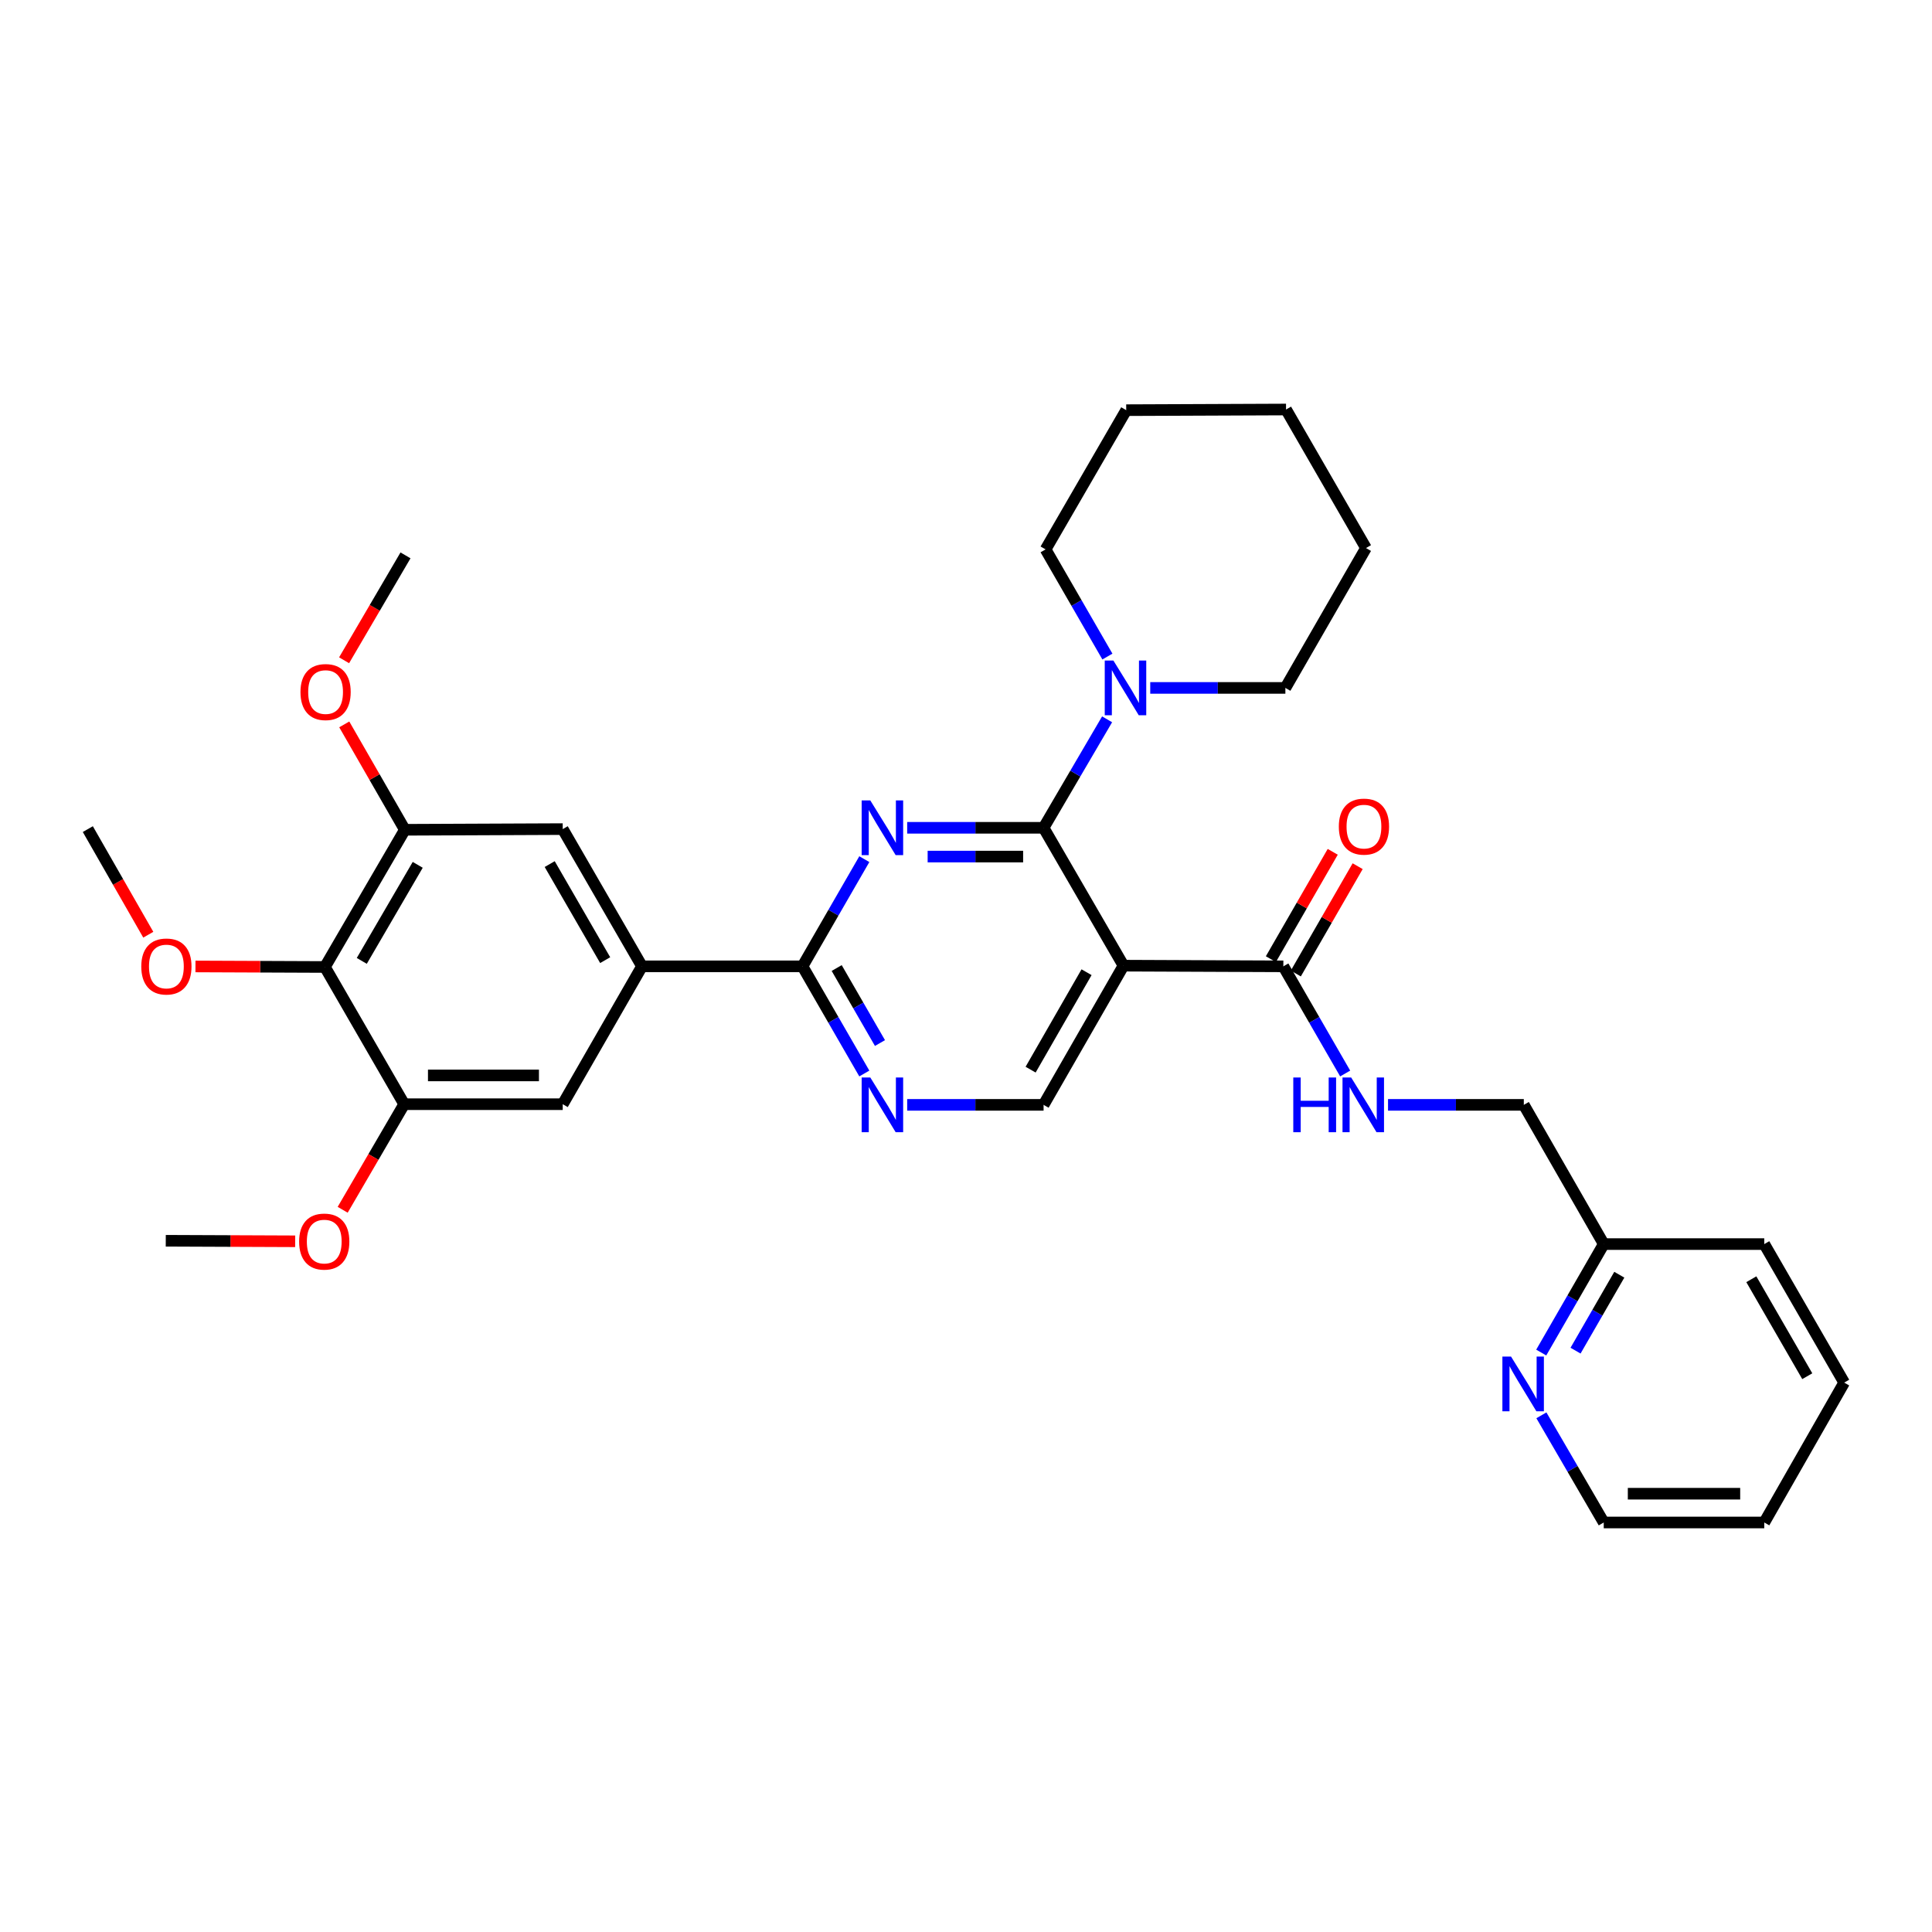 <?xml version='1.0' encoding='iso-8859-1'?>
<svg version='1.1' baseProfile='full'
              xmlns='http://www.w3.org/2000/svg'
                      xmlns:rdkit='http://www.rdkit.org/xml'
                      xmlns:xlink='http://www.w3.org/1999/xlink'
                  xml:space='preserve'
width='1000px' height='1000px' viewBox='0 0 1000 1000'>
<!-- END OF HEADER -->
<rect style='opacity:1.0;fill:#FFFFFF;stroke:none' width='1000' height='1000' x='0' y='0'> </rect>
<path class='bond-0' d='M 540.156,428.467 L 504.857,428.467' style='fill:none;fill-rule:evenodd;stroke:#000000;stroke-width:6px;stroke-linecap:butt;stroke-linejoin:miter;stroke-opacity:1' />
<path class='bond-0' d='M 504.857,428.467 L 469.558,428.467' style='fill:none;fill-rule:evenodd;stroke:#0000FF;stroke-width:6px;stroke-linecap:butt;stroke-linejoin:miter;stroke-opacity:1' />
<path class='bond-0' d='M 529.567,443.361 L 504.857,443.361' style='fill:none;fill-rule:evenodd;stroke:#000000;stroke-width:6px;stroke-linecap:butt;stroke-linejoin:miter;stroke-opacity:1' />
<path class='bond-0' d='M 504.857,443.361 L 480.148,443.361' style='fill:none;fill-rule:evenodd;stroke:#0000FF;stroke-width:6px;stroke-linecap:butt;stroke-linejoin:miter;stroke-opacity:1' />
<path class='bond-1' d='M 540.156,428.467 L 581.521,499.826' style='fill:none;fill-rule:evenodd;stroke:#000000;stroke-width:6px;stroke-linecap:butt;stroke-linejoin:miter;stroke-opacity:1' />
<path class='bond-4' d='M 540.156,428.467 L 556.596,400.394' style='fill:none;fill-rule:evenodd;stroke:#000000;stroke-width:6px;stroke-linecap:butt;stroke-linejoin:miter;stroke-opacity:1' />
<path class='bond-4' d='M 556.596,400.394 L 573.035,372.322' style='fill:none;fill-rule:evenodd;stroke:#0000FF;stroke-width:6px;stroke-linecap:butt;stroke-linejoin:miter;stroke-opacity:1' />
<path class='bond-2' d='M 447.37,444.696 L 431.369,472.435' style='fill:none;fill-rule:evenodd;stroke:#0000FF;stroke-width:6px;stroke-linecap:butt;stroke-linejoin:miter;stroke-opacity:1' />
<path class='bond-2' d='M 431.369,472.435 L 415.368,500.174' style='fill:none;fill-rule:evenodd;stroke:#000000;stroke-width:6px;stroke-linecap:butt;stroke-linejoin:miter;stroke-opacity:1' />
<path class='bond-3' d='M 581.521,499.826 L 664.258,500.174' style='fill:none;fill-rule:evenodd;stroke:#000000;stroke-width:6px;stroke-linecap:butt;stroke-linejoin:miter;stroke-opacity:1' />
<path class='bond-8' d='M 581.521,499.826 L 540.156,571.873' style='fill:none;fill-rule:evenodd;stroke:#000000;stroke-width:6px;stroke-linecap:butt;stroke-linejoin:miter;stroke-opacity:1' />
<path class='bond-8' d='M 562.399,503.217 L 533.444,553.65' style='fill:none;fill-rule:evenodd;stroke:#000000;stroke-width:6px;stroke-linecap:butt;stroke-linejoin:miter;stroke-opacity:1' />
<path class='bond-5' d='M 415.368,500.174 L 431.369,527.909' style='fill:none;fill-rule:evenodd;stroke:#000000;stroke-width:6px;stroke-linecap:butt;stroke-linejoin:miter;stroke-opacity:1' />
<path class='bond-5' d='M 431.369,527.909 L 447.369,555.643' style='fill:none;fill-rule:evenodd;stroke:#0000FF;stroke-width:6px;stroke-linecap:butt;stroke-linejoin:miter;stroke-opacity:1' />
<path class='bond-5' d='M 433.069,501.051 L 444.27,520.466' style='fill:none;fill-rule:evenodd;stroke:#000000;stroke-width:6px;stroke-linecap:butt;stroke-linejoin:miter;stroke-opacity:1' />
<path class='bond-5' d='M 444.27,520.466 L 455.47,539.88' style='fill:none;fill-rule:evenodd;stroke:#0000FF;stroke-width:6px;stroke-linecap:butt;stroke-linejoin:miter;stroke-opacity:1' />
<path class='bond-6' d='M 415.368,500.174 L 332.292,500.174' style='fill:none;fill-rule:evenodd;stroke:#000000;stroke-width:6px;stroke-linecap:butt;stroke-linejoin:miter;stroke-opacity:1' />
<path class='bond-13' d='M 664.258,500.174 L 680.259,527.909' style='fill:none;fill-rule:evenodd;stroke:#000000;stroke-width:6px;stroke-linecap:butt;stroke-linejoin:miter;stroke-opacity:1' />
<path class='bond-13' d='M 680.259,527.909 L 696.259,555.643' style='fill:none;fill-rule:evenodd;stroke:#0000FF;stroke-width:6px;stroke-linecap:butt;stroke-linejoin:miter;stroke-opacity:1' />
<path class='bond-15' d='M 670.71,503.892 L 686.716,476.115' style='fill:none;fill-rule:evenodd;stroke:#000000;stroke-width:6px;stroke-linecap:butt;stroke-linejoin:miter;stroke-opacity:1' />
<path class='bond-15' d='M 686.716,476.115 L 702.722,448.339' style='fill:none;fill-rule:evenodd;stroke:#FF0000;stroke-width:6px;stroke-linecap:butt;stroke-linejoin:miter;stroke-opacity:1' />
<path class='bond-15' d='M 657.805,496.456 L 673.811,468.679' style='fill:none;fill-rule:evenodd;stroke:#000000;stroke-width:6px;stroke-linecap:butt;stroke-linejoin:miter;stroke-opacity:1' />
<path class='bond-15' d='M 673.811,468.679 L 689.817,440.902' style='fill:none;fill-rule:evenodd;stroke:#FF0000;stroke-width:6px;stroke-linecap:butt;stroke-linejoin:miter;stroke-opacity:1' />
<path class='bond-21' d='M 573.192,339.835 L 557.191,312.1' style='fill:none;fill-rule:evenodd;stroke:#0000FF;stroke-width:6px;stroke-linecap:butt;stroke-linejoin:miter;stroke-opacity:1' />
<path class='bond-21' d='M 557.191,312.1 L 541.191,284.365' style='fill:none;fill-rule:evenodd;stroke:#000000;stroke-width:6px;stroke-linecap:butt;stroke-linejoin:miter;stroke-opacity:1' />
<path class='bond-22' d='M 595.364,356.064 L 630.336,356.064' style='fill:none;fill-rule:evenodd;stroke:#0000FF;stroke-width:6px;stroke-linecap:butt;stroke-linejoin:miter;stroke-opacity:1' />
<path class='bond-22' d='M 630.336,356.064 L 665.309,356.064' style='fill:none;fill-rule:evenodd;stroke:#000000;stroke-width:6px;stroke-linecap:butt;stroke-linejoin:miter;stroke-opacity:1' />
<path class='bond-33' d='M 469.558,571.873 L 504.857,571.873' style='fill:none;fill-rule:evenodd;stroke:#0000FF;stroke-width:6px;stroke-linecap:butt;stroke-linejoin:miter;stroke-opacity:1' />
<path class='bond-33' d='M 504.857,571.873 L 540.156,571.873' style='fill:none;fill-rule:evenodd;stroke:#000000;stroke-width:6px;stroke-linecap:butt;stroke-linejoin:miter;stroke-opacity:1' />
<path class='bond-11' d='M 332.292,500.174 L 291.266,571.533' style='fill:none;fill-rule:evenodd;stroke:#000000;stroke-width:6px;stroke-linecap:butt;stroke-linejoin:miter;stroke-opacity:1' />
<path class='bond-12' d='M 332.292,500.174 L 291.266,429.145' style='fill:none;fill-rule:evenodd;stroke:#000000;stroke-width:6px;stroke-linecap:butt;stroke-linejoin:miter;stroke-opacity:1' />
<path class='bond-12' d='M 313.24,496.969 L 284.523,447.249' style='fill:none;fill-rule:evenodd;stroke:#000000;stroke-width:6px;stroke-linecap:butt;stroke-linejoin:miter;stroke-opacity:1' />
<path class='bond-7' d='M 168.183,500.513 L 209.547,429.493' style='fill:none;fill-rule:evenodd;stroke:#000000;stroke-width:6px;stroke-linecap:butt;stroke-linejoin:miter;stroke-opacity:1' />
<path class='bond-7' d='M 187.258,497.356 L 216.213,447.642' style='fill:none;fill-rule:evenodd;stroke:#000000;stroke-width:6px;stroke-linecap:butt;stroke-linejoin:miter;stroke-opacity:1' />
<path class='bond-18' d='M 168.183,500.513 L 134.679,500.375' style='fill:none;fill-rule:evenodd;stroke:#000000;stroke-width:6px;stroke-linecap:butt;stroke-linejoin:miter;stroke-opacity:1' />
<path class='bond-18' d='M 134.679,500.375 L 101.175,500.236' style='fill:none;fill-rule:evenodd;stroke:#FF0000;stroke-width:6px;stroke-linecap:butt;stroke-linejoin:miter;stroke-opacity:1' />
<path class='bond-35' d='M 168.183,500.513 L 209.208,571.533' style='fill:none;fill-rule:evenodd;stroke:#000000;stroke-width:6px;stroke-linecap:butt;stroke-linejoin:miter;stroke-opacity:1' />
<path class='bond-9' d='M 209.208,571.533 L 291.266,571.533' style='fill:none;fill-rule:evenodd;stroke:#000000;stroke-width:6px;stroke-linecap:butt;stroke-linejoin:miter;stroke-opacity:1' />
<path class='bond-9' d='M 221.517,556.639 L 278.958,556.639' style='fill:none;fill-rule:evenodd;stroke:#000000;stroke-width:6px;stroke-linecap:butt;stroke-linejoin:miter;stroke-opacity:1' />
<path class='bond-20' d='M 209.208,571.533 L 193.288,598.856' style='fill:none;fill-rule:evenodd;stroke:#000000;stroke-width:6px;stroke-linecap:butt;stroke-linejoin:miter;stroke-opacity:1' />
<path class='bond-20' d='M 193.288,598.856 L 177.368,626.179' style='fill:none;fill-rule:evenodd;stroke:#FF0000;stroke-width:6px;stroke-linecap:butt;stroke-linejoin:miter;stroke-opacity:1' />
<path class='bond-10' d='M 209.547,429.493 L 291.266,429.145' style='fill:none;fill-rule:evenodd;stroke:#000000;stroke-width:6px;stroke-linecap:butt;stroke-linejoin:miter;stroke-opacity:1' />
<path class='bond-19' d='M 209.547,429.493 L 193.868,402.218' style='fill:none;fill-rule:evenodd;stroke:#000000;stroke-width:6px;stroke-linecap:butt;stroke-linejoin:miter;stroke-opacity:1' />
<path class='bond-19' d='M 193.868,402.218 L 178.189,374.943' style='fill:none;fill-rule:evenodd;stroke:#FF0000;stroke-width:6px;stroke-linecap:butt;stroke-linejoin:miter;stroke-opacity:1' />
<path class='bond-16' d='M 718.44,571.873 L 753.582,571.873' style='fill:none;fill-rule:evenodd;stroke:#0000FF;stroke-width:6px;stroke-linecap:butt;stroke-linejoin:miter;stroke-opacity:1' />
<path class='bond-16' d='M 753.582,571.873 L 788.724,571.873' style='fill:none;fill-rule:evenodd;stroke:#000000;stroke-width:6px;stroke-linecap:butt;stroke-linejoin:miter;stroke-opacity:1' />
<path class='bond-14' d='M 797.74,700.081 L 813.918,672.008' style='fill:none;fill-rule:evenodd;stroke:#0000FF;stroke-width:6px;stroke-linecap:butt;stroke-linejoin:miter;stroke-opacity:1' />
<path class='bond-14' d='M 813.918,672.008 L 830.096,643.936' style='fill:none;fill-rule:evenodd;stroke:#000000;stroke-width:6px;stroke-linecap:butt;stroke-linejoin:miter;stroke-opacity:1' />
<path class='bond-14' d='M 815.498,699.096 L 826.823,679.445' style='fill:none;fill-rule:evenodd;stroke:#0000FF;stroke-width:6px;stroke-linecap:butt;stroke-linejoin:miter;stroke-opacity:1' />
<path class='bond-14' d='M 826.823,679.445 L 838.148,659.794' style='fill:none;fill-rule:evenodd;stroke:#000000;stroke-width:6px;stroke-linecap:butt;stroke-linejoin:miter;stroke-opacity:1' />
<path class='bond-23' d='M 797.821,732.564 L 813.959,760.3' style='fill:none;fill-rule:evenodd;stroke:#0000FF;stroke-width:6px;stroke-linecap:butt;stroke-linejoin:miter;stroke-opacity:1' />
<path class='bond-23' d='M 813.959,760.3 L 830.096,788.037' style='fill:none;fill-rule:evenodd;stroke:#000000;stroke-width:6px;stroke-linecap:butt;stroke-linejoin:miter;stroke-opacity:1' />
<path class='bond-17' d='M 788.724,571.873 L 830.096,643.936' style='fill:none;fill-rule:evenodd;stroke:#000000;stroke-width:6px;stroke-linecap:butt;stroke-linejoin:miter;stroke-opacity:1' />
<path class='bond-24' d='M 830.096,643.936 L 913.181,643.936' style='fill:none;fill-rule:evenodd;stroke:#000000;stroke-width:6px;stroke-linecap:butt;stroke-linejoin:miter;stroke-opacity:1' />
<path class='bond-25' d='M 76.753,483.808 L 61.104,456.476' style='fill:none;fill-rule:evenodd;stroke:#FF0000;stroke-width:6px;stroke-linecap:butt;stroke-linejoin:miter;stroke-opacity:1' />
<path class='bond-25' d='M 61.104,456.476 L 45.455,429.145' style='fill:none;fill-rule:evenodd;stroke:#000000;stroke-width:6px;stroke-linecap:butt;stroke-linejoin:miter;stroke-opacity:1' />
<path class='bond-27' d='M 178.102,341.758 L 193.994,314.609' style='fill:none;fill-rule:evenodd;stroke:#FF0000;stroke-width:6px;stroke-linecap:butt;stroke-linejoin:miter;stroke-opacity:1' />
<path class='bond-27' d='M 193.994,314.609 L 209.886,287.46' style='fill:none;fill-rule:evenodd;stroke:#000000;stroke-width:6px;stroke-linecap:butt;stroke-linejoin:miter;stroke-opacity:1' />
<path class='bond-26' d='M 152.776,642.492 L 119.289,642.353' style='fill:none;fill-rule:evenodd;stroke:#FF0000;stroke-width:6px;stroke-linecap:butt;stroke-linejoin:miter;stroke-opacity:1' />
<path class='bond-26' d='M 119.289,642.353 L 85.801,642.215' style='fill:none;fill-rule:evenodd;stroke:#000000;stroke-width:6px;stroke-linecap:butt;stroke-linejoin:miter;stroke-opacity:1' />
<path class='bond-29' d='M 541.191,284.365 L 582.927,212.302' style='fill:none;fill-rule:evenodd;stroke:#000000;stroke-width:6px;stroke-linecap:butt;stroke-linejoin:miter;stroke-opacity:1' />
<path class='bond-28' d='M 665.309,356.064 L 707.029,283.67' style='fill:none;fill-rule:evenodd;stroke:#000000;stroke-width:6px;stroke-linecap:butt;stroke-linejoin:miter;stroke-opacity:1' />
<path class='bond-36' d='M 830.096,788.037 L 913.181,788.037' style='fill:none;fill-rule:evenodd;stroke:#000000;stroke-width:6px;stroke-linecap:butt;stroke-linejoin:miter;stroke-opacity:1' />
<path class='bond-36' d='M 842.559,773.143 L 900.718,773.143' style='fill:none;fill-rule:evenodd;stroke:#000000;stroke-width:6px;stroke-linecap:butt;stroke-linejoin:miter;stroke-opacity:1' />
<path class='bond-31' d='M 913.181,643.936 L 954.545,715.635' style='fill:none;fill-rule:evenodd;stroke:#000000;stroke-width:6px;stroke-linecap:butt;stroke-linejoin:miter;stroke-opacity:1' />
<path class='bond-31' d='M 906.485,662.133 L 935.44,712.323' style='fill:none;fill-rule:evenodd;stroke:#000000;stroke-width:6px;stroke-linecap:butt;stroke-linejoin:miter;stroke-opacity:1' />
<path class='bond-32' d='M 707.029,283.67 L 665.656,211.963' style='fill:none;fill-rule:evenodd;stroke:#000000;stroke-width:6px;stroke-linecap:butt;stroke-linejoin:miter;stroke-opacity:1' />
<path class='bond-34' d='M 582.927,212.302 L 665.656,211.963' style='fill:none;fill-rule:evenodd;stroke:#000000;stroke-width:6px;stroke-linecap:butt;stroke-linejoin:miter;stroke-opacity:1' />
<path class='bond-30' d='M 913.181,788.037 L 954.545,715.635' style='fill:none;fill-rule:evenodd;stroke:#000000;stroke-width:6px;stroke-linecap:butt;stroke-linejoin:miter;stroke-opacity:1' />
<path  class='atom-1' d='M 450.472 414.307
L 459.752 429.307
Q 460.672 430.787, 462.152 433.467
Q 463.632 436.147, 463.712 436.307
L 463.712 414.307
L 467.472 414.307
L 467.472 442.627
L 463.592 442.627
L 453.632 426.227
Q 452.472 424.307, 451.232 422.107
Q 450.032 419.907, 449.672 419.227
L 449.672 442.627
L 445.992 442.627
L 445.992 414.307
L 450.472 414.307
' fill='#0000FF'/>
<path  class='atom-5' d='M 576.295 341.904
L 585.575 356.904
Q 586.495 358.384, 587.975 361.064
Q 589.455 363.744, 589.535 363.904
L 589.535 341.904
L 593.295 341.904
L 593.295 370.224
L 589.415 370.224
L 579.455 353.824
Q 578.295 351.904, 577.055 349.704
Q 575.855 347.504, 575.495 346.824
L 575.495 370.224
L 571.815 370.224
L 571.815 341.904
L 576.295 341.904
' fill='#0000FF'/>
<path  class='atom-6' d='M 450.472 557.713
L 459.752 572.713
Q 460.672 574.193, 462.152 576.873
Q 463.632 579.553, 463.712 579.713
L 463.712 557.713
L 467.472 557.713
L 467.472 586.033
L 463.592 586.033
L 453.632 569.633
Q 452.472 567.713, 451.232 565.513
Q 450.032 563.313, 449.672 562.633
L 449.672 586.033
L 445.992 586.033
L 445.992 557.713
L 450.472 557.713
' fill='#0000FF'/>
<path  class='atom-14' d='M 669.402 557.713
L 673.242 557.713
L 673.242 569.753
L 687.722 569.753
L 687.722 557.713
L 691.562 557.713
L 691.562 586.033
L 687.722 586.033
L 687.722 572.953
L 673.242 572.953
L 673.242 586.033
L 669.402 586.033
L 669.402 557.713
' fill='#0000FF'/>
<path  class='atom-14' d='M 699.362 557.713
L 708.642 572.713
Q 709.562 574.193, 711.042 576.873
Q 712.522 579.553, 712.602 579.713
L 712.602 557.713
L 716.362 557.713
L 716.362 586.033
L 712.482 586.033
L 702.522 569.633
Q 701.362 567.713, 700.122 565.513
Q 698.922 563.313, 698.562 562.633
L 698.562 586.033
L 694.882 586.033
L 694.882 557.713
L 699.362 557.713
' fill='#0000FF'/>
<path  class='atom-15' d='M 782.116 702.17
L 791.396 717.17
Q 792.316 718.65, 793.796 721.33
Q 795.276 724.01, 795.356 724.17
L 795.356 702.17
L 799.116 702.17
L 799.116 730.49
L 795.236 730.49
L 785.276 714.09
Q 784.116 712.17, 782.876 709.97
Q 781.676 707.77, 781.316 707.09
L 781.316 730.49
L 777.636 730.49
L 777.636 702.17
L 782.116 702.17
' fill='#0000FF'/>
<path  class='atom-16' d='M 692.978 427.852
Q 692.978 421.052, 696.338 417.252
Q 699.698 413.452, 705.978 413.452
Q 712.258 413.452, 715.618 417.252
Q 718.978 421.052, 718.978 427.852
Q 718.978 434.732, 715.578 438.652
Q 712.178 442.532, 705.978 442.532
Q 699.738 442.532, 696.338 438.652
Q 692.978 434.772, 692.978 427.852
M 705.978 439.332
Q 710.298 439.332, 712.618 436.452
Q 714.978 433.532, 714.978 427.852
Q 714.978 422.292, 712.618 419.492
Q 710.298 416.652, 705.978 416.652
Q 701.658 416.652, 699.298 419.452
Q 696.978 422.252, 696.978 427.852
Q 696.978 433.572, 699.298 436.452
Q 701.658 439.332, 705.978 439.332
' fill='#FF0000'/>
<path  class='atom-19' d='M 73.124 500.254
Q 73.124 493.454, 76.484 489.654
Q 79.844 485.854, 86.124 485.854
Q 92.404 485.854, 95.764 489.654
Q 99.124 493.454, 99.124 500.254
Q 99.124 507.134, 95.724 511.054
Q 92.324 514.934, 86.124 514.934
Q 79.884 514.934, 76.484 511.054
Q 73.124 507.174, 73.124 500.254
M 86.124 511.734
Q 90.444 511.734, 92.764 508.854
Q 95.124 505.934, 95.124 500.254
Q 95.124 494.694, 92.764 491.894
Q 90.444 489.054, 86.124 489.054
Q 81.804 489.054, 79.444 491.854
Q 77.124 494.654, 77.124 500.254
Q 77.124 505.974, 79.444 508.854
Q 81.804 511.734, 86.124 511.734
' fill='#FF0000'/>
<path  class='atom-20' d='M 155.522 358.205
Q 155.522 351.405, 158.882 347.605
Q 162.242 343.805, 168.522 343.805
Q 174.802 343.805, 178.162 347.605
Q 181.522 351.405, 181.522 358.205
Q 181.522 365.085, 178.122 369.005
Q 174.722 372.885, 168.522 372.885
Q 162.282 372.885, 158.882 369.005
Q 155.522 365.125, 155.522 358.205
M 168.522 369.685
Q 172.842 369.685, 175.162 366.805
Q 177.522 363.885, 177.522 358.205
Q 177.522 352.645, 175.162 349.845
Q 172.842 347.005, 168.522 347.005
Q 164.202 347.005, 161.842 349.805
Q 159.522 352.605, 159.522 358.205
Q 159.522 363.925, 161.842 366.805
Q 164.202 369.685, 168.522 369.685
' fill='#FF0000'/>
<path  class='atom-21' d='M 154.827 642.634
Q 154.827 635.834, 158.187 632.034
Q 161.547 628.234, 167.827 628.234
Q 174.107 628.234, 177.467 632.034
Q 180.827 635.834, 180.827 642.634
Q 180.827 649.514, 177.427 653.434
Q 174.027 657.314, 167.827 657.314
Q 161.587 657.314, 158.187 653.434
Q 154.827 649.554, 154.827 642.634
M 167.827 654.114
Q 172.147 654.114, 174.467 651.234
Q 176.827 648.314, 176.827 642.634
Q 176.827 637.074, 174.467 634.274
Q 172.147 631.434, 167.827 631.434
Q 163.507 631.434, 161.147 634.234
Q 158.827 637.034, 158.827 642.634
Q 158.827 648.354, 161.147 651.234
Q 163.507 654.114, 167.827 654.114
' fill='#FF0000'/>
</svg>
